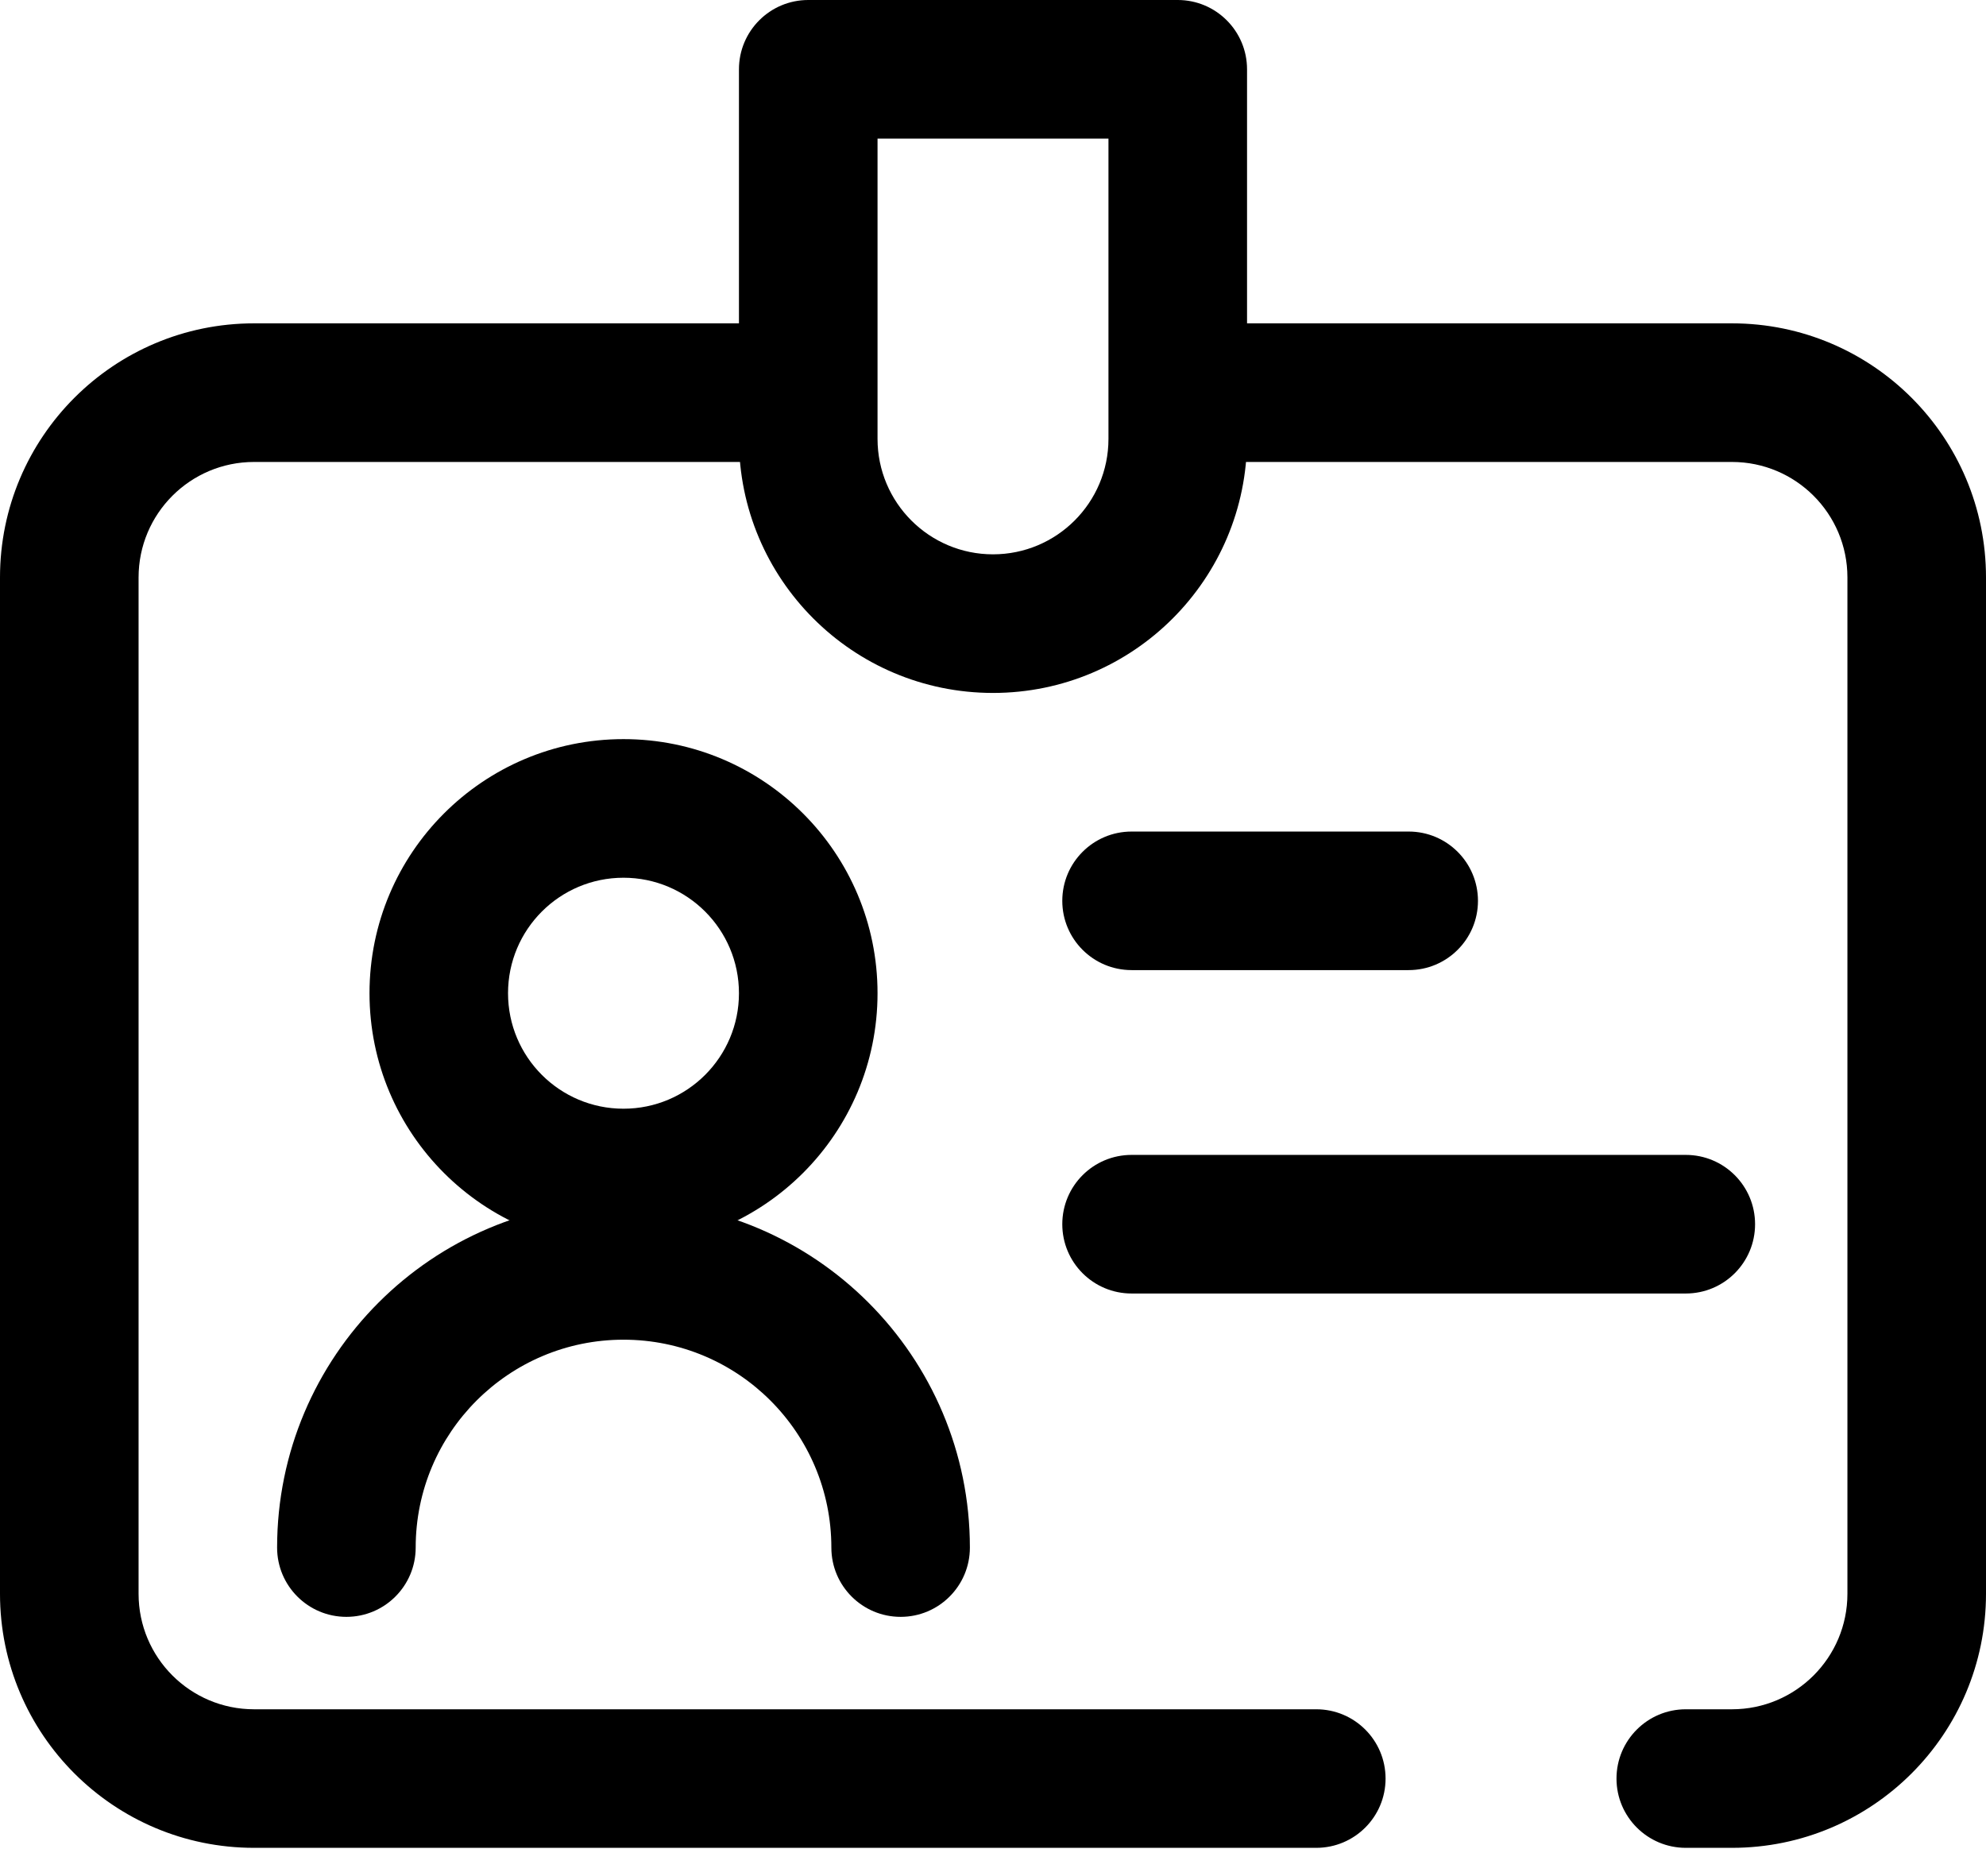 <svg width="36" height="34" viewBox="0 0 36 34" fill="none" xmlns="http://www.w3.org/2000/svg">
<path fill-rule="evenodd" clip-rule="evenodd" d="M4.605 8.372C3.449 8.372 2.512 9.309 2.512 10.465V28.884C2.512 30.04 3.449 30.977 4.605 30.977H23.86C24.554 30.977 25.116 31.539 25.116 32.233C25.116 32.926 24.554 33.488 23.86 33.488H4.605C2.062 33.488 0 31.427 0 28.884V10.465C0 7.922 2.062 5.86 4.605 5.86H13.814C14.508 5.86 15.07 6.423 15.07 7.116C15.07 7.81 14.508 8.372 13.814 8.372H4.605ZM20.93 7.116C20.93 6.423 21.492 5.86 22.186 5.86H31.395C33.938 5.86 36 7.922 36 10.465V28.884C36 31.427 33.938 33.488 31.395 33.488H30.558C29.865 33.488 29.302 32.926 29.302 32.233C29.302 31.539 29.865 30.977 30.558 30.977H31.395C32.551 30.977 33.488 30.04 33.488 28.884V10.465C33.488 9.309 32.551 8.372 31.395 8.372H22.186C21.492 8.372 20.93 7.81 20.93 7.116Z" fill="black"/>
<path fill-rule="evenodd" clip-rule="evenodd" d="M13.395 1.256C13.395 0.562 13.958 0 14.651 0H21.349C22.042 0 22.605 0.562 22.605 1.256V7.953C22.605 10.497 20.543 12.558 18 12.558C15.457 12.558 13.395 10.497 13.395 7.953V1.256ZM15.907 2.512V7.953C15.907 9.109 16.844 10.046 18 10.046C19.156 10.046 20.093 9.109 20.093 7.953V2.512H15.907Z" fill="black"/>
<path fill-rule="evenodd" clip-rule="evenodd" d="M19.256 16.326C19.256 15.632 19.818 15.07 20.512 15.07L25.535 15.07C26.228 15.07 26.791 15.632 26.791 16.326C26.791 17.019 26.228 17.581 25.535 17.581H20.512C19.818 17.581 19.256 17.019 19.256 16.326Z" fill="black"/>
<path fill-rule="evenodd" clip-rule="evenodd" d="M19.256 22.186C19.256 21.492 19.818 20.93 20.512 20.93H30.558C31.252 20.93 31.814 21.492 31.814 22.186C31.814 22.88 31.252 23.442 30.558 23.442H20.512C19.818 23.442 19.256 22.88 19.256 22.186Z" fill="black"/>
<path fill-rule="evenodd" clip-rule="evenodd" d="M11.302 15.907C10.146 15.907 9.209 16.844 9.209 18C9.209 19.156 10.146 20.093 11.302 20.093C12.458 20.093 13.395 19.156 13.395 18C13.395 16.844 12.458 15.907 11.302 15.907ZM6.698 18C6.698 15.457 8.759 13.395 11.302 13.395C13.845 13.395 15.907 15.457 15.907 18C15.907 20.543 13.845 22.605 11.302 22.605C8.759 22.605 6.698 20.543 6.698 18Z" fill="black"/>
<path fill-rule="evenodd" clip-rule="evenodd" d="M11.302 24.279C9.222 24.279 7.535 25.966 7.535 28.047C7.535 28.74 6.973 29.302 6.279 29.302C5.585 29.302 5.023 28.74 5.023 28.047C5.023 24.579 7.834 21.767 11.302 21.767C14.77 21.767 17.581 24.579 17.581 28.047C17.581 28.74 17.019 29.302 16.326 29.302C15.632 29.302 15.07 28.74 15.07 28.047C15.07 25.966 13.383 24.279 11.302 24.279Z" fill="black"/>
</svg>
